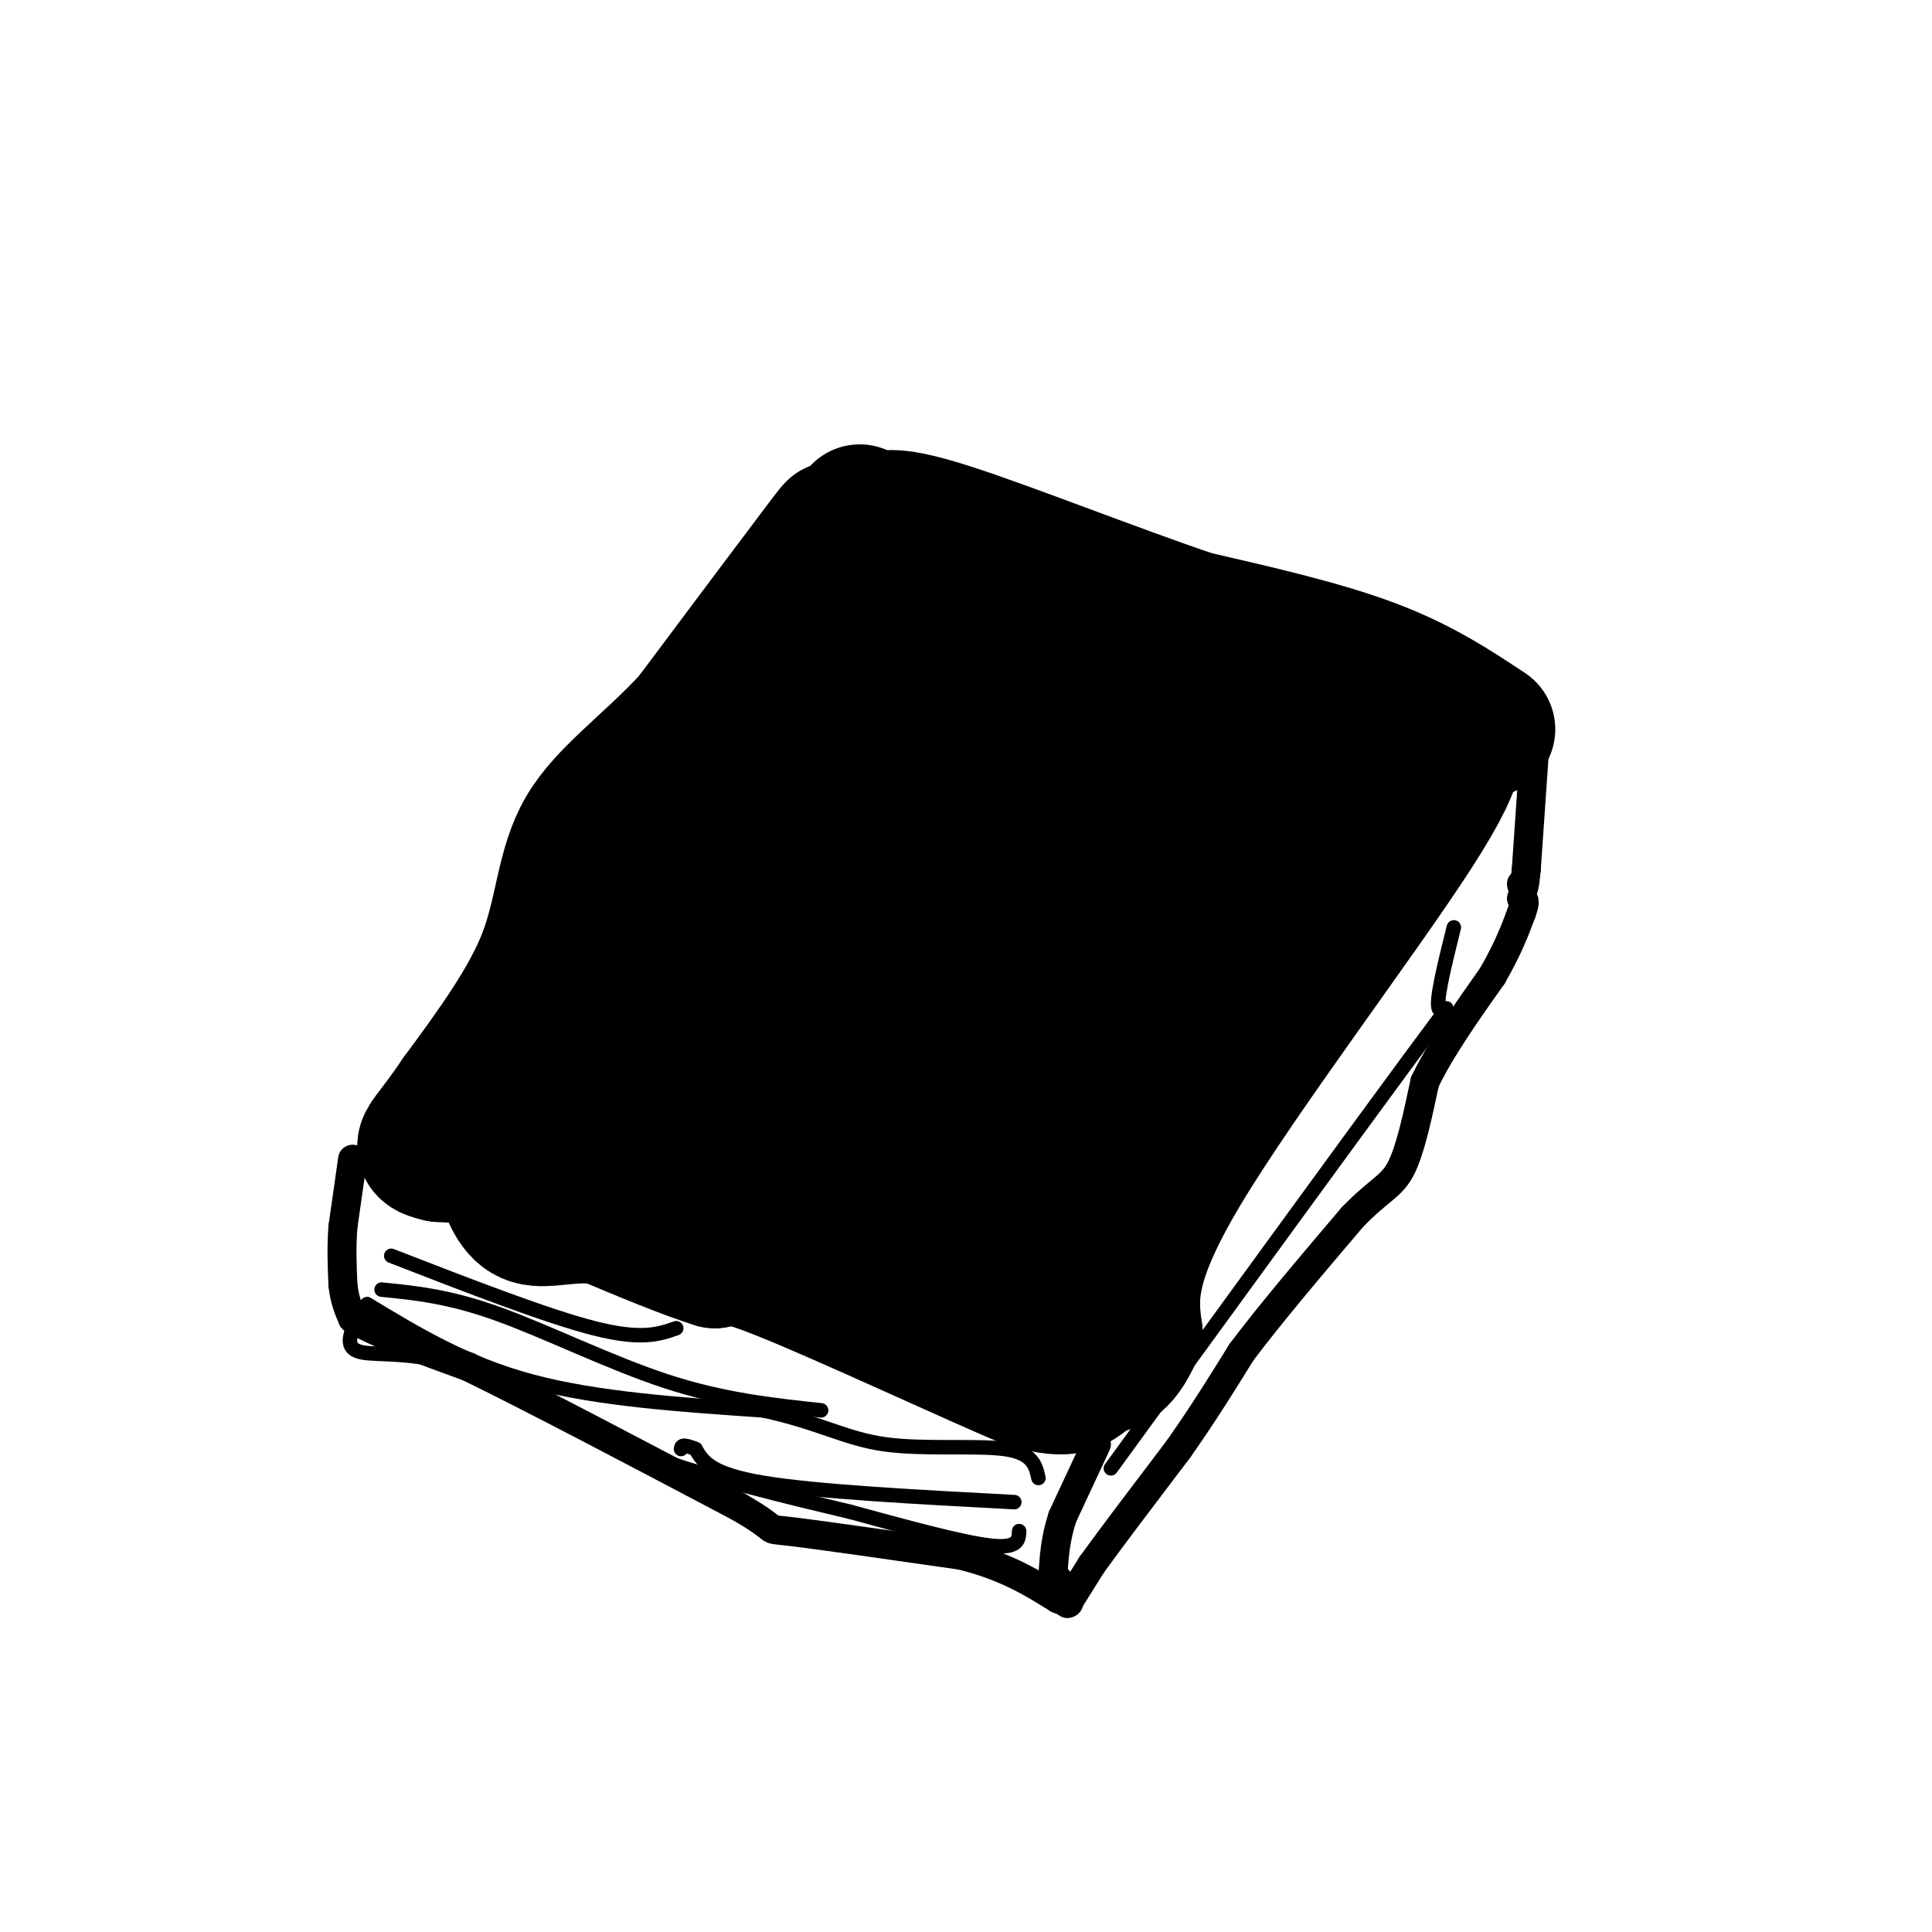 <svg viewBox='0 0 400 400' version='1.1' xmlns='http://www.w3.org/2000/svg' xmlns:xlink='http://www.w3.org/1999/xlink'><g fill='none' stroke='rgb(0,0,0)' stroke-width='28' stroke-linecap='round' stroke-linejoin='round'><path d='M308,151c-6.917,-4.583 -13.833,-9.167 -24,-13c-10.167,-3.833 -23.583,-6.917 -37,-10'/><path d='M247,128c-16.156,-5.467 -38.044,-14.133 -50,-18c-11.956,-3.867 -13.978,-2.933 -16,-2'/><path d='M181,108c-3.167,-0.667 -3.083,-1.333 -3,-2'/><path d='M299,151c2.578,1.844 5.156,3.689 -6,21c-11.156,17.311 -36.044,50.089 -48,70c-11.956,19.911 -10.978,26.956 -10,34'/><path d='M235,276c-3.000,6.833 -5.500,6.917 -8,7'/><path d='M227,283c-2.222,2.022 -3.778,3.578 -6,4c-2.222,0.422 -5.111,-0.289 -8,-1'/><path d='M213,286c-11.689,-4.911 -36.911,-16.689 -50,-22c-13.089,-5.311 -14.044,-4.156 -15,-3'/><path d='M148,261c-6.333,-2.000 -14.667,-5.500 -23,-9'/><path d='M125,252c-6.644,-1.000 -11.756,1.000 -15,0c-3.244,-1.000 -4.622,-5.000 -6,-9'/><path d='M104,243c0.311,-5.844 4.089,-15.956 9,-24c4.911,-8.044 10.956,-14.022 17,-20'/><path d='M130,199c6.644,-7.822 14.756,-17.378 19,-27c4.244,-9.622 4.622,-19.311 5,-29'/><path d='M154,143c3.333,-9.333 9.167,-18.167 15,-27'/><path d='M169,116c3.756,-6.467 5.644,-9.133 1,-3c-4.644,6.133 -15.822,21.067 -27,36'/><path d='M143,149c-8.893,9.571 -17.625,15.500 -22,23c-4.375,7.500 -4.393,16.571 -8,26c-3.607,9.429 -10.804,19.214 -18,29'/><path d='M95,227c-4.489,6.644 -6.711,8.756 -7,10c-0.289,1.244 1.356,1.622 3,2'/><path d='M91,239c16.488,1.036 56.208,2.625 79,7c22.792,4.375 28.655,11.536 34,14c5.345,2.464 10.173,0.232 15,-2'/><path d='M219,258c2.980,-0.709 2.931,-1.483 3,-2c0.069,-0.517 0.256,-0.778 -4,-4c-4.256,-3.222 -12.953,-9.406 -25,-12c-12.047,-2.594 -27.442,-1.598 -40,-3c-12.558,-1.402 -22.279,-5.201 -32,-9'/><path d='M121,228c-5.844,-2.805 -4.453,-5.319 2,-8c6.453,-2.681 17.968,-5.530 29,-5c11.032,0.530 21.581,4.437 36,6c14.419,1.563 32.710,0.781 51,0'/><path d='M239,221c8.195,-1.331 3.182,-4.658 1,-8c-2.182,-3.342 -1.533,-6.700 -5,-7c-3.467,-0.300 -11.049,2.458 -16,6c-4.951,3.542 -7.272,7.869 -9,13c-1.728,5.131 -2.864,11.065 -4,17'/><path d='M206,242c-0.880,4.646 -1.081,7.761 4,5c5.081,-2.761 15.445,-11.397 18,-17c2.555,-5.603 -2.699,-8.172 -9,-12c-6.301,-3.828 -13.651,-8.914 -21,-14'/><path d='M198,204c-10.824,-1.684 -27.384,1.107 -37,1c-9.616,-0.107 -12.289,-3.111 -14,-6c-1.711,-2.889 -2.461,-5.662 -3,-7c-0.539,-1.338 -0.868,-1.239 3,-2c3.868,-0.761 11.934,-2.380 20,-4'/><path d='M167,186c3.876,-1.439 3.565,-3.035 2,-6c-1.565,-2.965 -4.383,-7.298 -6,-11c-1.617,-3.702 -2.033,-6.772 0,-13c2.033,-6.228 6.517,-15.614 11,-25'/><path d='M174,131c1.844,-5.889 0.956,-8.111 7,-9c6.044,-0.889 19.022,-0.444 32,0'/><path d='M213,122c9.778,2.844 18.222,9.956 31,15c12.778,5.044 29.889,8.022 47,11'/><path d='M291,148c-0.298,2.631 -24.542,3.708 -37,4c-12.458,0.292 -13.131,-0.202 -14,11c-0.869,11.202 -1.935,34.101 -3,57'/><path d='M237,220c-1.133,6.956 -2.467,-4.156 4,-17c6.467,-12.844 20.733,-27.422 35,-42'/><path d='M276,161c7.488,-4.024 8.708,6.917 -10,0c-18.708,-6.917 -57.345,-31.690 -73,-38c-15.655,-6.310 -8.327,5.845 -1,18'/><path d='M192,141c5.095,1.179 18.333,-4.875 31,3c12.667,7.875 24.762,29.679 18,34c-6.762,4.321 -32.381,-8.839 -58,-22'/><path d='M183,156c-11.116,-5.116 -9.907,-6.907 -7,-5c2.907,1.907 7.514,7.514 15,9c7.486,1.486 17.853,-1.147 22,-1c4.147,0.147 2.073,3.073 0,6'/><path d='M213,165c0.364,4.149 1.274,11.523 0,18c-1.274,6.477 -4.731,12.059 -10,15c-5.269,2.941 -12.351,3.241 -16,2c-3.649,-1.241 -3.865,-4.023 -3,-7c0.865,-2.977 2.810,-6.148 11,-8c8.190,-1.852 22.626,-2.386 30,-2c7.374,0.386 7.687,1.693 8,3'/><path d='M233,186c-4.711,0.822 -20.489,1.378 -31,0c-10.511,-1.378 -15.756,-4.689 -21,-8'/><path d='M181,178c-4.000,-1.667 -3.500,-1.833 -3,-2'/></g>
<g fill='none' stroke='rgb(0,0,0)' stroke-width='6' stroke-linecap='round' stroke-linejoin='round'><path d='M73,240c0.000,0.000 -2.000,14.000 -2,14'/><path d='M71,254c-0.333,4.333 -0.167,8.167 0,12'/><path d='M71,266c0.333,3.167 1.167,5.083 2,7'/><path d='M73,273c4.333,2.833 14.167,6.417 24,10'/><path d='M97,283c13.333,6.500 34.667,17.750 56,29'/><path d='M153,312c9.333,5.400 4.667,4.400 10,5c5.333,0.600 20.667,2.800 36,5'/><path d='M199,322c9.333,2.333 14.667,5.667 20,9'/><path d='M219,331c3.500,1.500 2.250,0.750 1,0'/><path d='M227,299c0.000,0.000 -7.000,15.000 -7,15'/><path d='M220,314c-1.500,4.500 -1.750,8.250 -2,12'/><path d='M218,326c-0.167,2.167 0.417,1.583 1,1'/><path d='M318,151c0.000,0.000 -2.000,29.000 -2,29'/><path d='M316,180c-0.500,5.333 -0.750,4.167 -1,3'/><path d='M221,332c0.000,0.000 5.000,-8.000 5,-8'/><path d='M226,324c3.833,-5.333 10.917,-14.667 18,-24'/><path d='M244,300c5.167,-7.333 9.083,-13.667 13,-20'/><path d='M257,280c6.000,-8.000 14.500,-18.000 23,-28'/><path d='M280,252c5.578,-5.778 8.022,-6.222 10,-10c1.978,-3.778 3.489,-10.889 5,-18'/><path d='M295,224c3.167,-6.667 8.583,-14.333 14,-22'/><path d='M309,202c3.333,-5.833 4.667,-9.417 6,-13'/><path d='M315,189c1.000,-2.667 0.500,-2.833 0,-3'/></g>
<g fill='none' stroke='rgb(0,0,0)' stroke-width='3' stroke-linecap='round' stroke-linejoin='round'><path d='M211,317c-0.083,1.833 -0.167,3.667 -6,3c-5.833,-0.667 -17.417,-3.833 -29,-7'/><path d='M176,313c-12.422,-2.956 -28.978,-6.844 -43,-12c-14.022,-5.156 -25.511,-11.578 -37,-18'/><path d='M96,283c-10.333,-3.244 -17.667,-2.356 -21,-3c-3.333,-0.644 -2.667,-2.822 -2,-5'/><path d='M76,270c10.167,6.167 20.333,12.333 34,16c13.667,3.667 30.833,4.833 48,6'/><path d='M158,292c11.679,2.524 16.875,5.833 25,7c8.125,1.167 19.179,0.190 25,1c5.821,0.810 6.411,3.405 7,6'/><path d='M210,311c-20.500,-1.083 -41.000,-2.167 -52,-4c-11.000,-1.833 -12.500,-4.417 -14,-7'/><path d='M144,300c-2.833,-1.167 -2.917,-0.583 -3,0'/><path d='M79,267c6.956,0.689 13.911,1.378 24,5c10.089,3.622 23.311,10.178 35,14c11.689,3.822 21.844,4.911 32,6'/><path d='M81,260c16.083,6.250 32.167,12.500 42,15c9.833,2.500 13.417,1.250 17,0'/><path d='M230,304c25.578,-35.156 51.156,-70.311 62,-85c10.844,-14.689 6.956,-8.911 6,-10c-0.956,-1.089 1.022,-9.044 3,-17'/></g>
</svg>